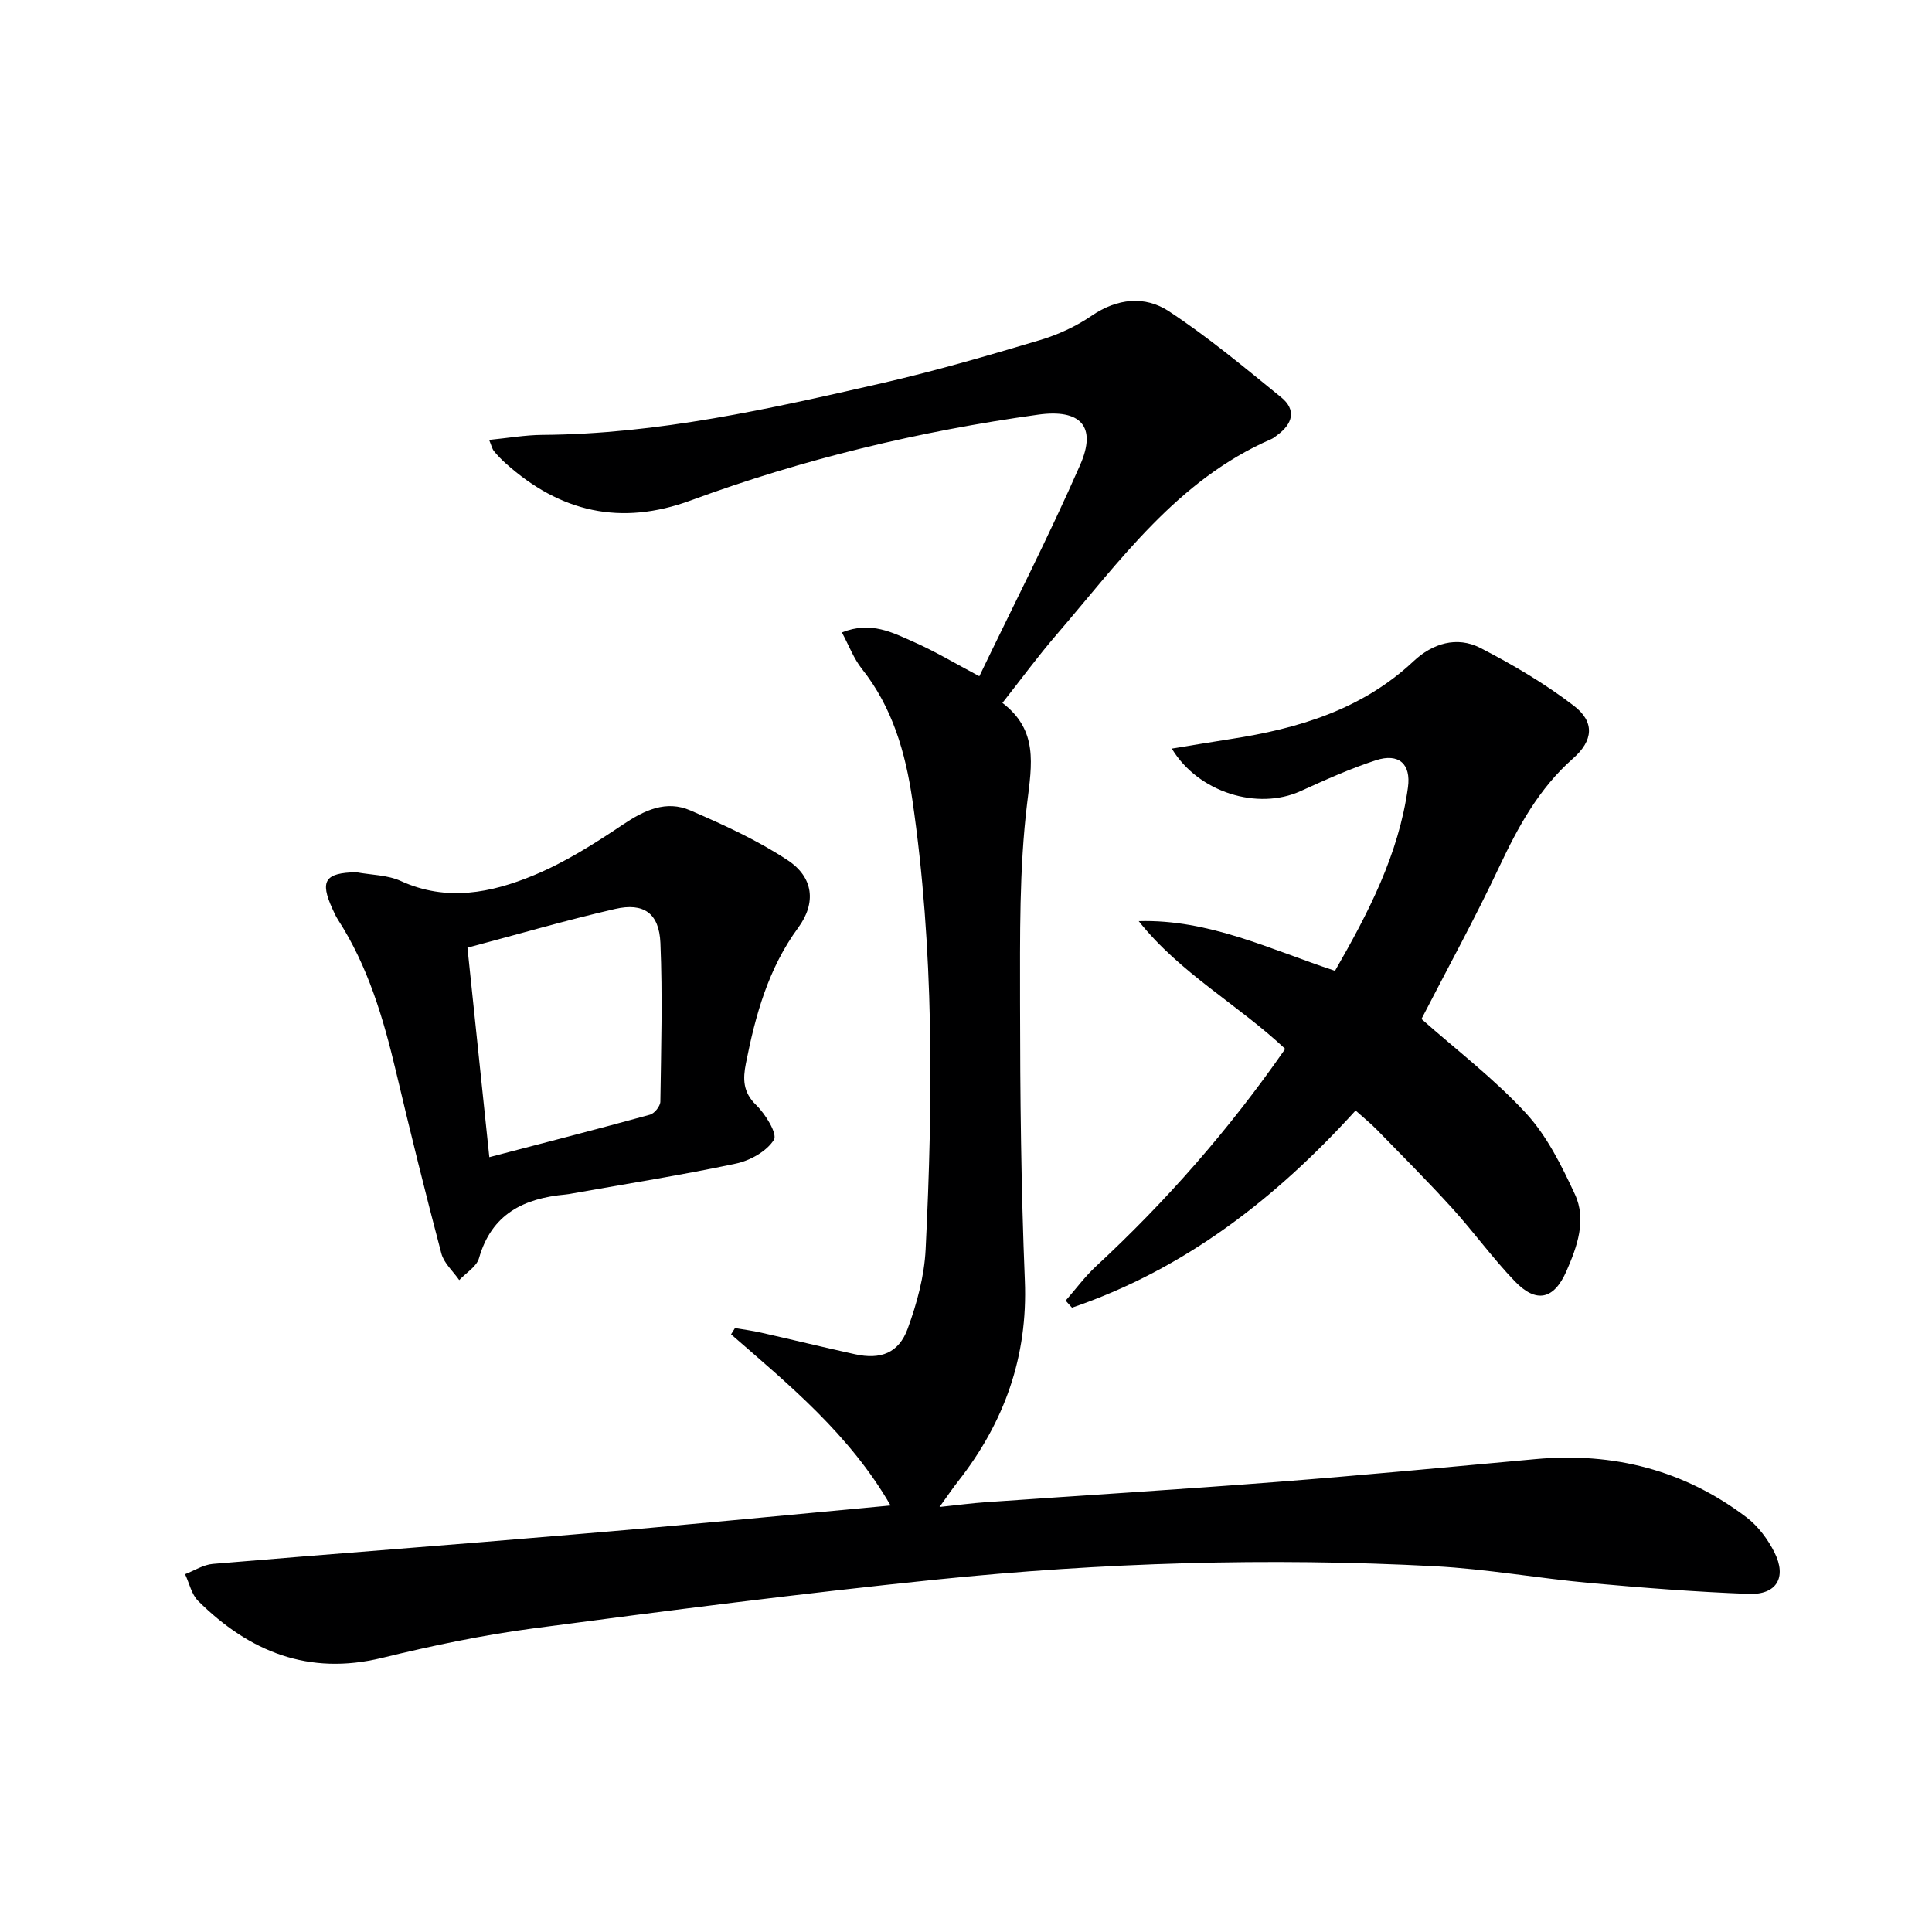 <svg enable-background="new 0 0 400 400" viewBox="0 0 400 400" xmlns="http://www.w3.org/2000/svg"><path d="m184.38 311.69c-8.47-14.69-20.92-24.9-33.02-35.43.27-.43.54-.87.81-1.3 1.82.31 3.66.55 5.45.96 6.47 1.46 12.92 3.04 19.4 4.46 5.3 1.17 9.06-.23 10.91-5.3 1.91-5.23 3.44-10.86 3.71-16.39 1.53-31.1 1.77-62.2-2.75-93.12-1.43-9.77-4.12-19.13-10.46-27.11-1.67-2.11-2.65-4.77-4.12-7.52 6.02-2.41 10.53.05 14.94 2 4.35 1.92 8.46 4.39 13.51 7.07 7.07-14.71 14.42-29.04 20.88-43.77 3.51-8.01.03-11.6-8.69-10.39-24.6 3.42-48.64 9.18-71.94 17.76-14.51 5.34-27.06 2.42-38.32-7.69-.87-.78-1.69-1.62-2.42-2.52-.38-.47-.51-1.15-1-2.32 3.92-.39 7.46-1.01 11-1.04 23.96-.16 47.15-5.41 70.3-10.7 10.98-2.51 21.83-5.67 32.63-8.89 3.78-1.12 7.55-2.84 10.8-5.07 5.32-3.64 11.04-4.19 15.98-.95 8.15 5.35 15.68 11.66 23.26 17.82 3.23 2.62 2.38 5.51-.79 7.83-.4.3-.79.64-1.24.83-19.48 8.45-31.36 25.26-44.56 40.6-3.79 4.4-7.23 9.1-11.11 14.02 7.42 5.66 6.1 12.67 5.12 20.74-1.66 13.65-1.47 27.57-1.47 41.38.01 19.14.21 38.3.99 57.43.65 15.79-4.24 29.41-13.83 41.63-1.1 1.4-2.09 2.87-3.83 5.29 3.87-.41 6.73-.79 9.6-.99 20.07-1.4 40.15-2.63 60.21-4.19 17.89-1.39 35.76-3.09 53.63-4.73 16.08-1.47 30.74 2.27 43.63 12.05 2.41 1.83 4.45 4.57 5.81 7.3 2.57 5.17.42 8.78-5.35 8.56-10.95-.41-21.89-1.26-32.81-2.25-10.75-.98-21.43-2.91-32.19-3.48-34.44-1.81-68.87-.75-103.16 2.76-27.91 2.86-55.75 6.44-83.56 10.12-10.5 1.39-20.94 3.59-31.24 6.1-15.21 3.7-27.47-1.28-38.06-11.79-1.38-1.37-1.83-3.67-2.71-5.54 1.91-.74 3.78-1.97 5.75-2.13 24.84-2.1 49.7-3.95 74.53-6.08 21.66-1.8 43.31-3.94 65.78-6.02z" fill="#000001"/><path d="m235.76 190.71c14.55-.41 27.12 5.82 40.64 10.29 6.87-11.96 13.2-24.1 15.1-37.98.67-4.89-1.92-7.13-6.59-5.63-5.35 1.73-10.52 4.08-15.66 6.41-8.82 4-21.12.34-26.64-8.81 4.28-.7 8.23-1.37 12.18-1.98 14-2.16 27.19-6.09 37.89-16.13 3.89-3.65 8.94-5.24 13.81-2.73 6.72 3.46 13.33 7.36 19.33 11.95 4.4 3.36 4.07 7.23-.15 10.94-7.07 6.23-11.36 14.14-15.3 22.5-5.02 10.66-10.7 21-16.07 31.43 7.19 6.36 15.03 12.35 21.62 19.49 4.36 4.72 7.39 10.88 10.14 16.79 2.47 5.3.48 10.83-1.74 15.91-2.59 5.92-6.26 6.74-10.71 2.1-4.6-4.79-8.51-10.23-12.98-15.15-5.04-5.55-10.34-10.85-15.57-16.22-1.27-1.3-2.69-2.44-4.4-3.97-16.55 18.24-35.41 32.88-58.72 40.82-.44-.49-.87-.97-1.31-1.46 2.08-2.37 3.97-4.95 6.27-7.09 14.59-13.52 27.62-28.37 39.19-45.03-9.75-9.17-21.83-15.71-30.33-26.45z" fill="#000001"/><path d="m73.77 180.59c3.09.57 6.46.55 9.23 1.82 9.48 4.33 18.71 2.46 27.53-1.2 6.5-2.69 12.59-6.56 18.47-10.51 4.44-2.98 8.93-5.08 13.93-2.91 6.93 3 13.91 6.18 20.18 10.33 5.3 3.51 5.93 8.8 2.15 13.95-6.21 8.46-8.85 18.1-10.83 28.09-.63 3.19-.65 5.94 2.11 8.61 1.94 1.87 4.46 5.98 3.69 7.21-1.49 2.39-4.92 4.31-7.87 4.93-11.19 2.38-22.51 4.16-33.79 6.17-.49.09-.98.19-1.48.23-8.63.78-15.31 4.01-17.92 13.19-.5 1.75-2.68 3.03-4.09 4.53-1.27-1.83-3.16-3.49-3.7-5.51-3.31-12.51-6.41-25.07-9.39-37.66-2.62-11.04-5.8-21.83-12.03-31.47-.45-.69-.78-1.47-1.13-2.22-2.65-5.81-1.54-7.47 4.94-7.58zm27.54 58.99c11.55-3.02 22.44-5.82 33.27-8.8.92-.25 2.13-1.76 2.14-2.71.16-10.95.47-21.92.01-32.85-.26-6.15-3.46-8.39-9.38-7.03-10.14 2.33-20.14 5.25-30.57 8.02 1.51 14.44 2.95 28.27 4.53 43.37z" fill="#000001"/></svg>